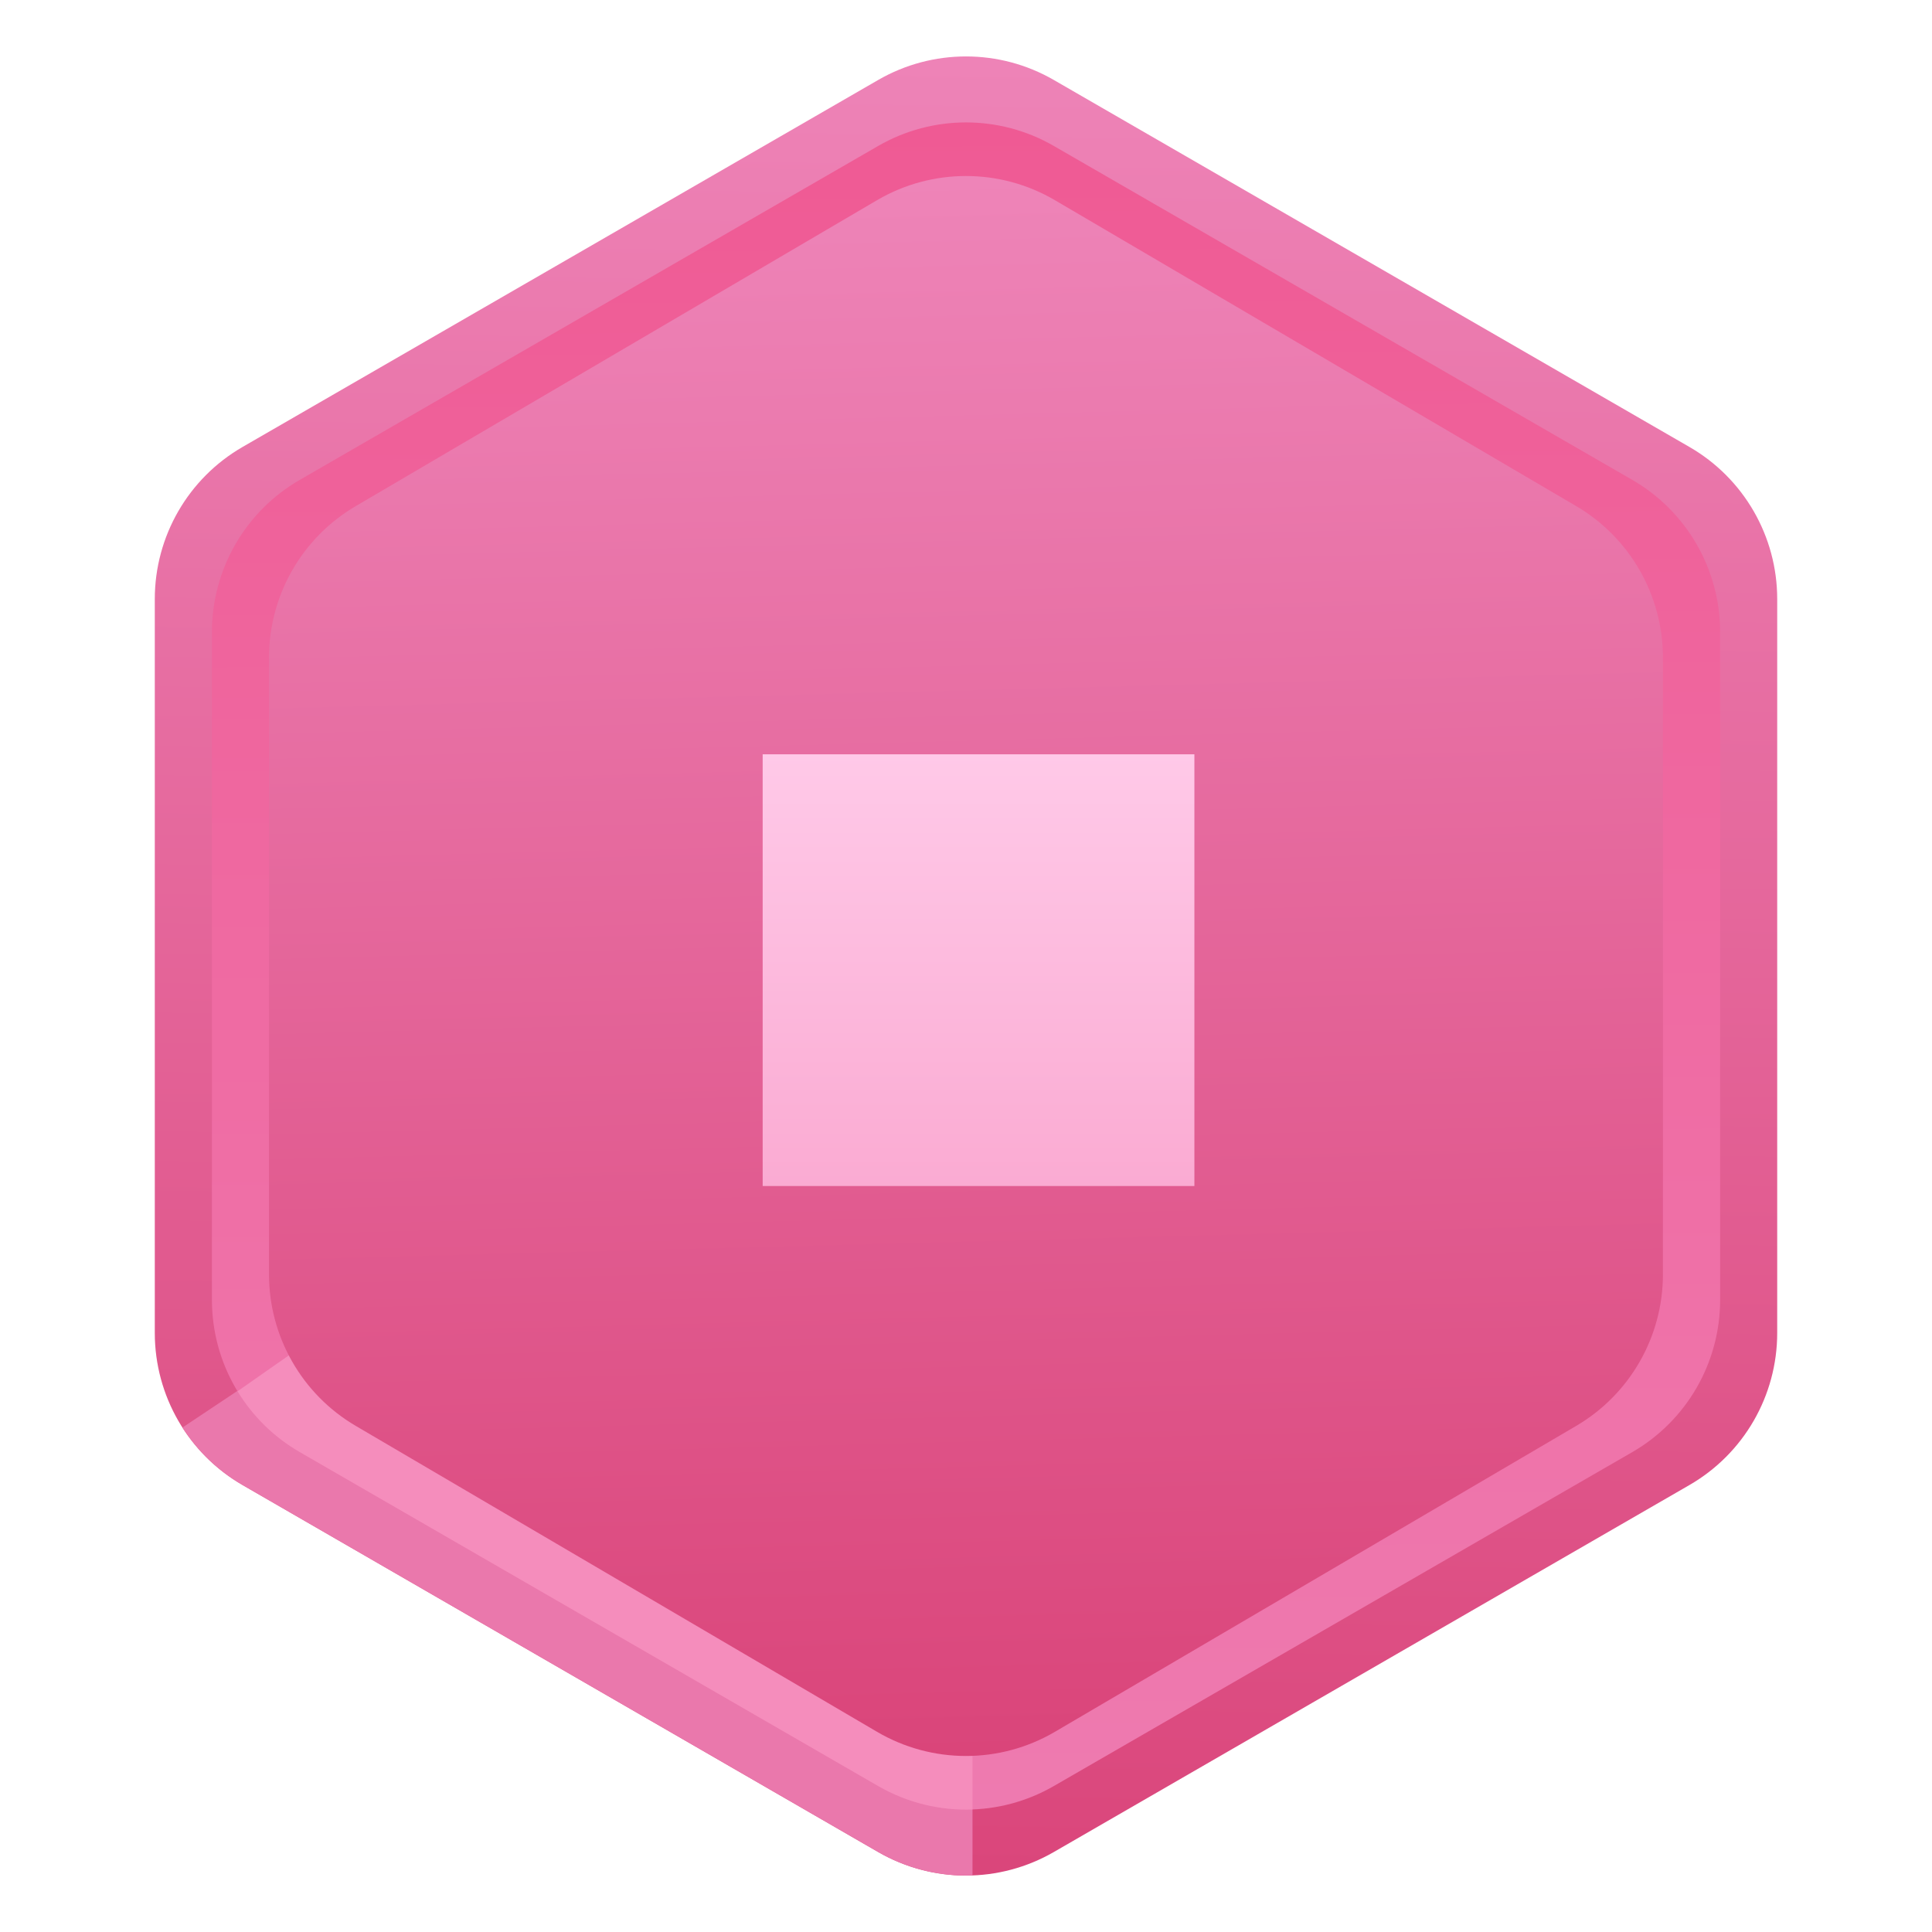 <svg width="33" height="33" viewBox="0 0 33 33" fill="none" xmlns="http://www.w3.org/2000/svg">
<path d="M15 1.366C15.928 0.83 17.072 0.83 18 1.366L28.856 7.634C29.785 8.17 30.356 9.16 30.356 10.232V22.768C30.356 23.84 29.785 24.83 28.856 25.366L18 31.634C17.072 32.17 15.928 32.17 15 31.634L4.144 25.366C3.215 24.83 2.644 23.84 2.644 22.768V10.232C2.644 9.16 3.215 8.17 4.144 7.634L15 1.366Z" fill="url(#paint0_linear_1151_63338)"/>
<path fill-rule="evenodd" clip-rule="evenodd" d="M16.611 32.034C16.057 32.054 15.498 31.921 15 31.634L4.144 25.366C3.72 25.121 3.371 24.782 3.116 24.384L4.437 23.503L16.611 30.723V32.034Z" fill="#EA78AC"/>
<path d="M15 2.493C15.928 1.957 17.072 1.957 18 2.493L27.881 8.197C28.809 8.733 29.381 9.724 29.381 10.795V22.205C29.381 23.276 28.809 24.267 27.881 24.803L18 30.507C17.072 31.043 15.928 31.043 15 30.507L5.12 24.803C4.191 24.267 3.62 23.276 3.62 22.205V10.795C3.62 9.724 4.191 8.733 5.12 8.197L15 2.493Z" fill="url(#paint1_linear_1151_63338)"/>
<path fill-rule="evenodd" clip-rule="evenodd" d="M16.611 30.907C16.056 30.928 15.498 30.794 15 30.507L5.12 24.803C4.676 24.547 4.314 24.187 4.057 23.764L5.422 22.809L16.611 28.993V30.907Z" fill="#F58DBC"/>
<path d="M14.981 3.419C15.919 2.869 17.08 2.869 18.018 3.419L26.923 8.645C27.84 9.183 28.404 10.168 28.404 11.232V21.768C28.404 22.832 27.84 23.817 26.923 24.355L18.018 29.581C17.08 30.131 15.919 30.131 14.981 29.581L6.076 24.355C5.159 23.817 4.595 22.832 4.595 21.768V11.232C4.595 10.168 5.159 9.183 6.076 8.645L14.981 3.419Z" fill="url(#paint2_linear_1151_63338)"/>
<rect x="13.027" y="12.884" width="7.374" height="7.374" fill="url(#paint3_linear_1151_63338)"/>
<defs>
<linearGradient id="paint0_linear_1151_63338" x1="16.273" y1="32.452" x2="16.776" y2="0.548" gradientUnits="userSpaceOnUse">
<stop stop-color="#DA457A"/>
<stop offset="1" stop-color="#EE84B8"/>
</linearGradient>
<linearGradient id="paint1_linear_1151_63338" x1="15.004" y1="-16.527" x2="15.2" y2="39.245" gradientUnits="userSpaceOnUse">
<stop stop-color="#F04582"/>
<stop offset="1" stop-color="#EE84B8"/>
</linearGradient>
<linearGradient id="paint2_linear_1151_63338" x1="16.869" y1="29.958" x2="16.165" y2="3.042" gradientUnits="userSpaceOnUse">
<stop stop-color="#DA457A"/>
<stop offset="1" stop-color="#EE84B8"/>
</linearGradient>
<linearGradient id="paint3_linear_1151_63338" x1="16.715" y1="12.884" x2="16.715" y2="21.119" gradientUnits="userSpaceOnUse">
<stop stop-color="#FFC9E8"/>
<stop offset="0.95" stop-color="#FAA9D1"/>
</linearGradient>
</defs>
</svg>
